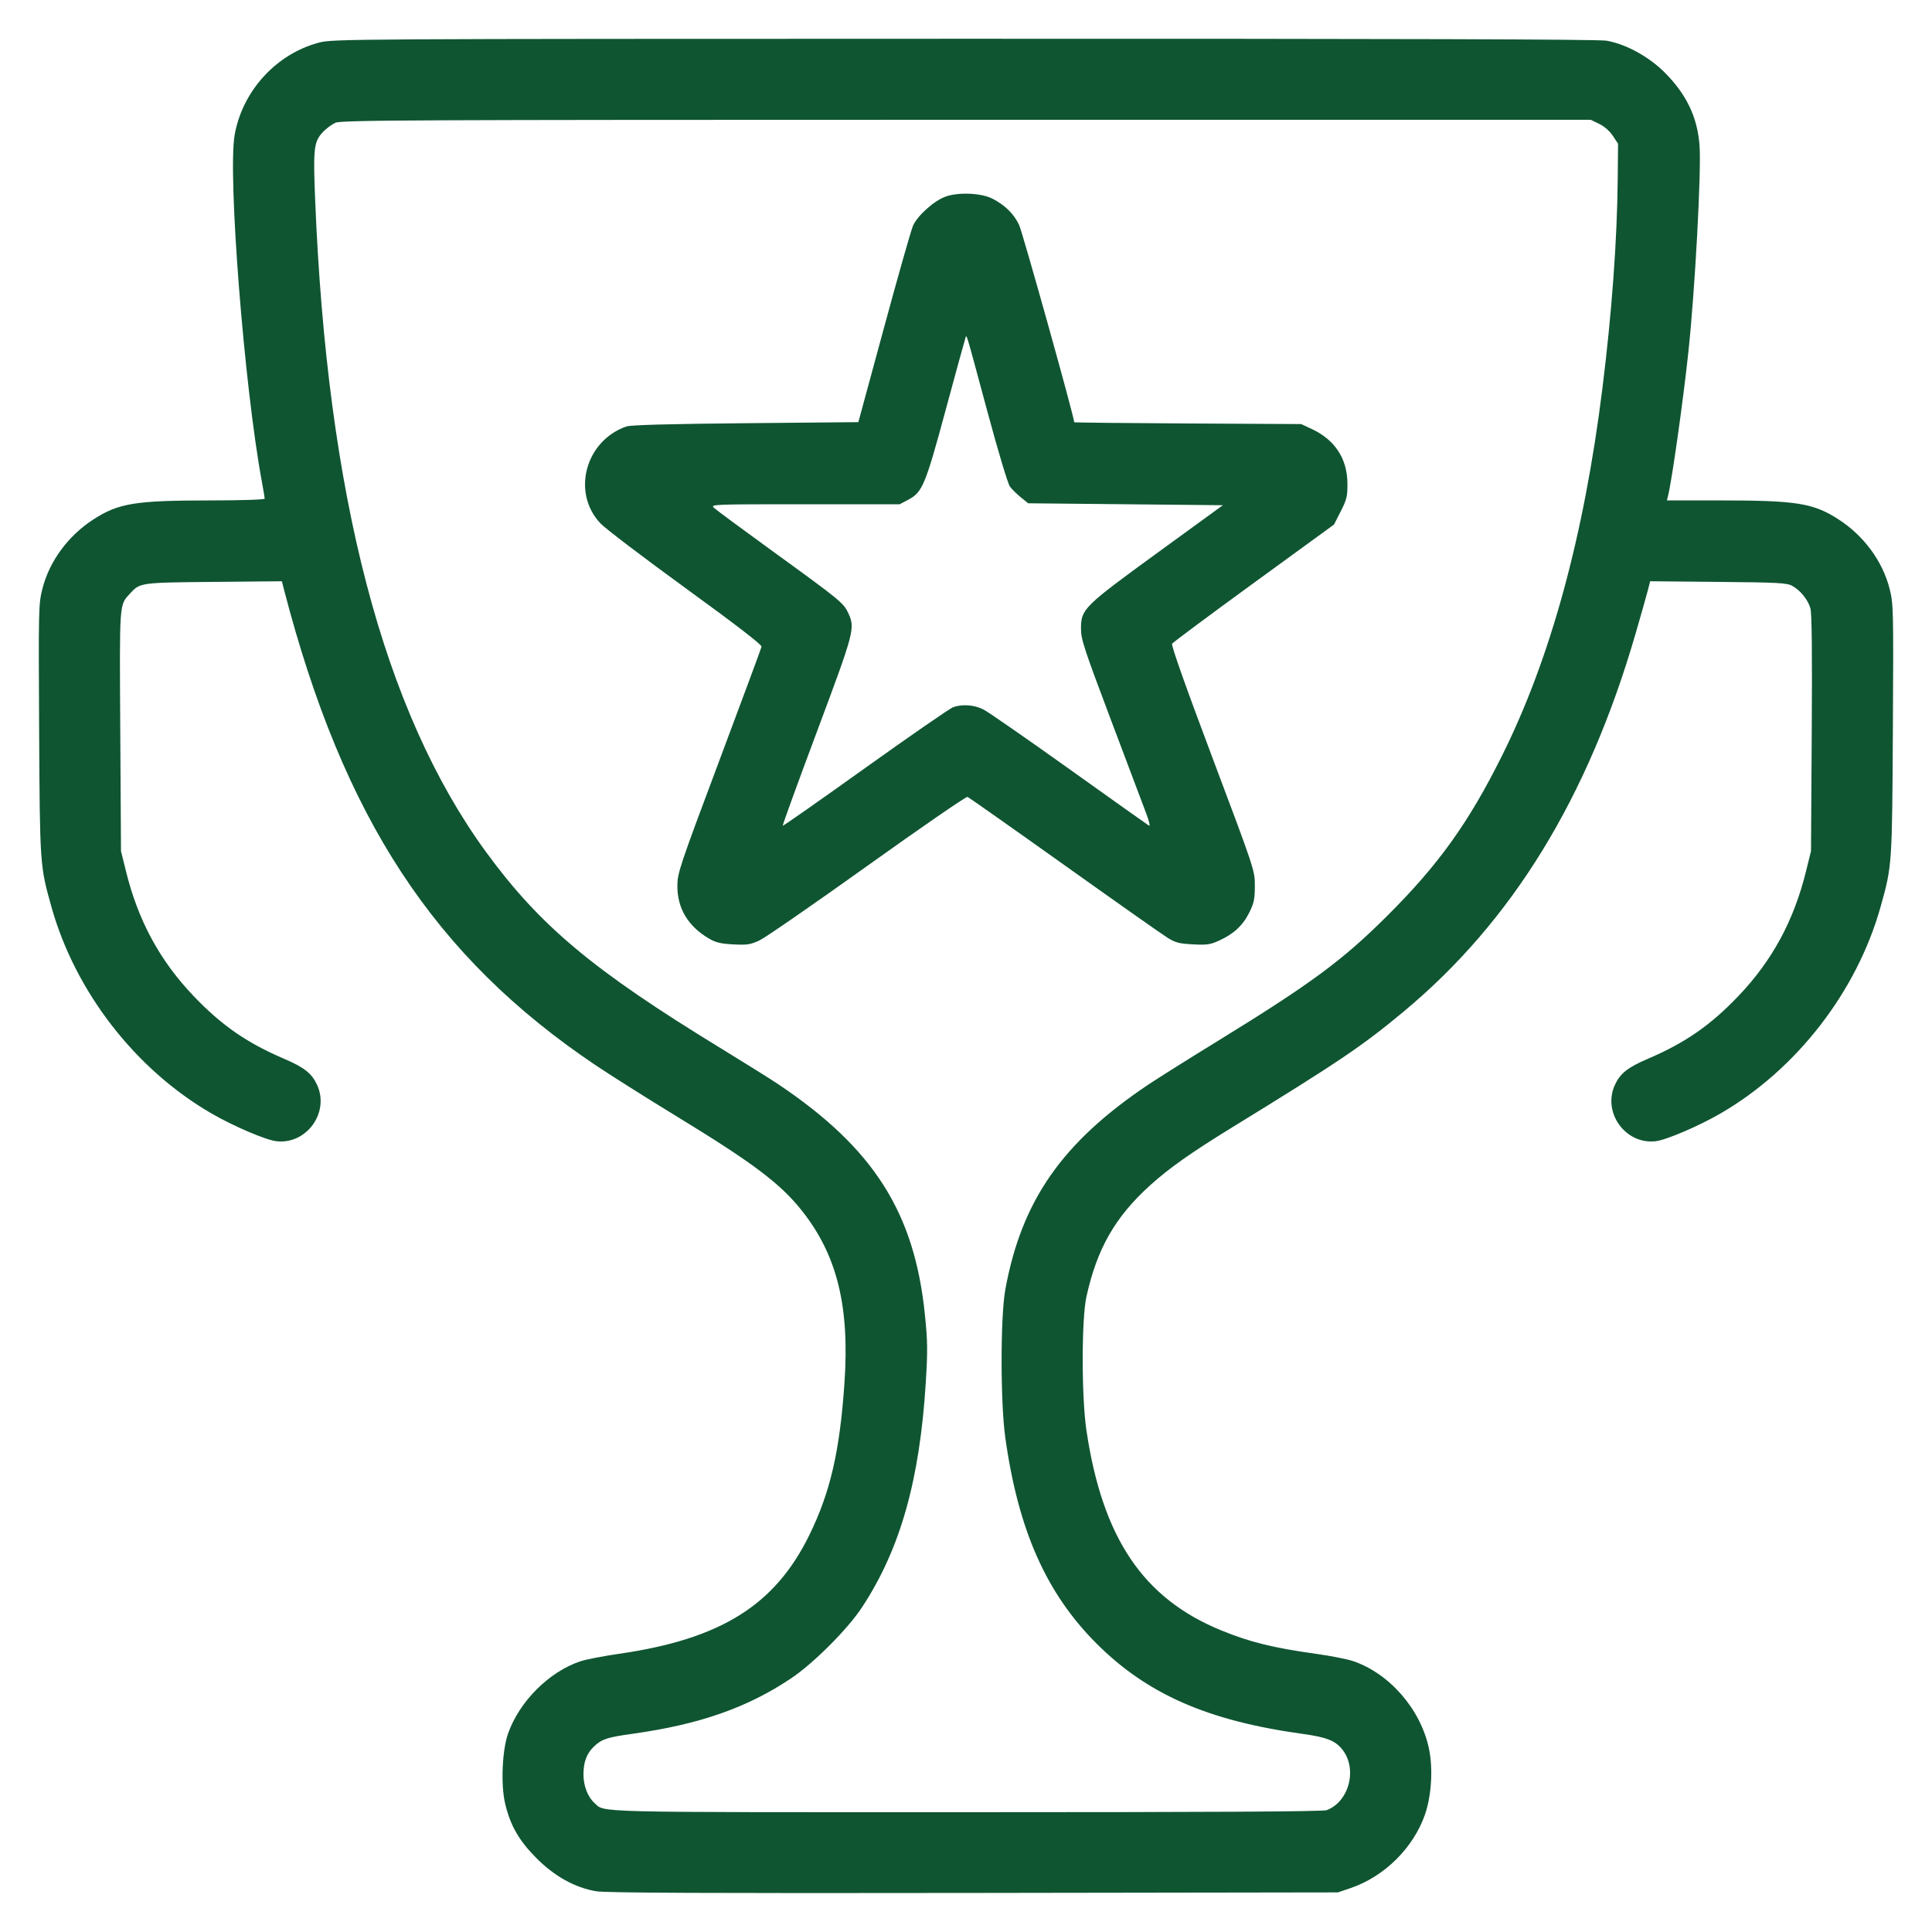 <svg xmlns="http://www.w3.org/2000/svg" width="64" height="64" viewBox="0 0 64 64" version="1.1">
  <path d="M10.572 1.41C9.154 1.781 8.03 3.011 7.773 4.47C7.54 5.795 8.09 12.804 8.675 15.959C8.726 16.236 8.768 16.488 8.768 16.519C8.768 16.551 7.999 16.576 7.024 16.577C4.479 16.577 3.932 16.665 3.092 17.208C2.256 17.748 1.635 18.594 1.405 19.503C1.277 20.006 1.274 20.157 1.296 24.172C1.321 28.664 1.322 28.677 1.702 30.035C2.49 32.852 4.484 35.426 7.008 36.886C7.735 37.307 8.799 37.762 9.153 37.804C10.153 37.923 10.927 36.852 10.503 35.936C10.327 35.556 10.077 35.358 9.417 35.076C8.179 34.547 7.343 33.968 6.419 33.001C5.297 31.828 4.578 30.502 4.174 28.864L4.008 28.192 3.984 24.212C3.959 19.881 3.946 20.06 4.311 19.658C4.637 19.3 4.651 19.298 7.084 19.276L9.337 19.255 9.408 19.532C11.377 27.113 14.38 31.694 19.744 35.296C20.237 35.626 21.41 36.367 22.35 36.941C24.934 38.516 25.843 39.199 26.56 40.101C27.73 41.574 28.15 43.272 27.973 45.824C27.817 48.082 27.505 49.43 26.812 50.848C25.672 53.176 23.879 54.296 20.509 54.784C19.983 54.86 19.404 54.972 19.224 55.033C18.187 55.381 17.206 56.361 16.83 57.426C16.635 57.977 16.586 59.121 16.732 59.74C16.902 60.465 17.185 60.961 17.759 61.542C18.367 62.156 19.045 62.533 19.754 62.651C20.073 62.704 23.468 62.719 32.256 62.706L44.32 62.688 44.741 62.545C45.859 62.165 46.82 61.214 47.204 60.109C47.421 59.485 47.475 58.581 47.335 57.92C47.06 56.621 46.028 55.433 44.819 55.025C44.628 54.96 44.077 54.852 43.595 54.785C42.165 54.585 41.408 54.398 40.458 54.01C37.87 52.953 36.521 50.953 35.99 47.386C35.825 46.281 35.825 43.703 35.989 42.957C36.339 41.366 36.938 40.316 38.095 39.269C38.728 38.696 39.447 38.188 40.82 37.344C44.365 35.166 45.123 34.654 46.498 33.51C50.093 30.52 52.598 26.438 54.179 20.996C54.368 20.342 54.555 19.684 54.593 19.532L54.663 19.255 56.916 19.276C58.897 19.294 59.192 19.309 59.368 19.406C59.637 19.553 59.885 19.858 59.971 20.147C60.02 20.312 60.033 21.575 60.016 24.288L59.992 28.192 59.826 28.864C59.422 30.502 58.703 31.828 57.581 33.001C56.657 33.968 55.821 34.547 54.583 35.076C53.923 35.358 53.673 35.556 53.497 35.936C53.073 36.852 53.847 37.923 54.847 37.804C55.201 37.762 56.265 37.307 56.992 36.886C59.512 35.428 61.511 32.847 62.298 30.035C62.678 28.677 62.679 28.664 62.704 24.172C62.726 20.157 62.723 20.006 62.595 19.503C62.365 18.594 61.744 17.748 60.908 17.208C60.067 16.665 59.521 16.577 56.969 16.577L55.218 16.576 55.256 16.425C55.384 15.917 55.76 13.256 55.931 11.648C56.149 9.607 56.361 5.693 56.3 4.83C56.234 3.887 55.864 3.114 55.132 2.389C54.604 1.866 53.867 1.465 53.22 1.348C52.956 1.301 46.506 1.281 31.94 1.284C11.561 1.287 11.028 1.29 10.572 1.41M11.104 4.069C10.873 4.189 10.637 4.402 10.544 4.574C10.4 4.842 10.382 5.169 10.437 6.546C10.83 16.421 12.699 23.569 16.106 28.231C17.892 30.674 19.649 32.143 23.872 34.722C24.664 35.206 25.528 35.747 25.792 35.924C28.944 38.04 30.295 40.166 30.639 43.552C30.729 44.432 30.733 44.747 30.668 45.792C30.466 49.046 29.821 51.32 28.553 53.248C28.081 53.966 26.948 55.101 26.207 55.597C24.751 56.572 23.169 57.125 20.952 57.434C20.125 57.549 19.939 57.609 19.688 57.844C19.436 58.079 19.328 58.362 19.328 58.785C19.328 59.158 19.47 59.525 19.692 59.726C20.048 60.048 19.395 60.032 32.026 60.032C40.166 60.032 43.823 60.011 43.948 59.964C44.706 59.677 44.979 58.563 44.446 57.93C44.215 57.654 43.927 57.545 43.156 57.438C40.006 57.003 38.001 56.123 36.316 54.437C34.654 52.772 33.727 50.677 33.301 47.616C33.138 46.448 33.139 43.611 33.302 42.72C33.842 39.765 35.188 37.838 38.05 35.922C38.368 35.71 39.39 35.067 40.322 34.495C43.424 32.588 44.47 31.817 45.956 30.336C47.653 28.645 48.649 27.257 49.754 25.038C51.368 21.801 52.474 17.749 53.085 12.84C53.394 10.359 53.571 7.932 53.589 5.932L53.6 4.761 53.428 4.5C53.324 4.342 53.146 4.186 52.976 4.104L52.696 3.968 31.996 3.968C13.366 3.969 11.277 3.979 11.104 4.069M31.336 6.508C30.956 6.639 30.401 7.131 30.246 7.474C30.184 7.612 29.751 9.133 29.284 10.855L28.434 13.984 24.697 14.019C22.15 14.043 20.893 14.078 20.75 14.127C19.386 14.601 18.927 16.325 19.894 17.341C20.058 17.513 21.33 18.481 22.72 19.49C24.399 20.71 25.241 21.359 25.227 21.423C25.216 21.477 24.584 23.18 23.824 25.208C22.511 28.709 22.441 28.919 22.439 29.344C22.436 30.089 22.79 30.681 23.482 31.089C23.707 31.222 23.871 31.262 24.292 31.284C24.754 31.308 24.861 31.292 25.161 31.151C25.35 31.063 26.958 29.951 28.736 28.68C30.514 27.408 32.004 26.382 32.049 26.398C32.093 26.415 33.533 27.428 35.248 28.65C36.964 29.873 38.506 30.959 38.675 31.064C38.936 31.226 39.063 31.26 39.517 31.283C39.985 31.308 40.094 31.292 40.396 31.153C40.874 30.935 41.179 30.647 41.389 30.22C41.54 29.914 41.568 29.775 41.568 29.344C41.568 28.833 41.565 28.825 40.171 25.12C39.281 22.756 38.793 21.378 38.827 21.325C38.856 21.279 40.075 20.372 41.536 19.309L44.191 17.376 44.416 16.934C44.616 16.54 44.639 16.44 44.635 16.006C44.628 15.193 44.221 14.572 43.465 14.217L43.104 14.048 39.344 14.028C37.276 14.017 35.584 13.999 35.584 13.987C35.584 13.811 33.872 7.683 33.756 7.444C33.578 7.077 33.288 6.793 32.878 6.582C32.514 6.394 31.768 6.359 31.336 6.508M31.98 11.2C31.96 11.253 31.668 12.318 31.33 13.568C30.653 16.074 30.556 16.307 30.086 16.555L29.804 16.704 26.664 16.704C23.605 16.704 23.527 16.707 23.65 16.822C23.719 16.888 24.624 17.556 25.66 18.307C27.844 19.891 27.949 19.977 28.105 20.319C28.33 20.816 28.302 20.92 27.064 24.231C26.426 25.937 25.915 27.343 25.928 27.355C25.941 27.368 27.175 26.503 28.669 25.434C30.164 24.366 31.471 23.462 31.575 23.426C31.882 23.318 32.277 23.349 32.581 23.504C32.737 23.584 34.016 24.471 35.424 25.477C36.832 26.483 38.019 27.326 38.062 27.351C38.106 27.377 38.069 27.209 37.976 26.963C37.886 26.724 37.361 25.333 36.81 23.872C35.908 21.48 35.808 21.177 35.809 20.82C35.811 20.176 35.898 20.09 38.353 18.304L40.509 16.736 37.285 16.704L34.06 16.672 33.818 16.476C33.685 16.369 33.522 16.208 33.455 16.118C33.386 16.026 33.059 14.934 32.698 13.594C31.967 10.88 32.025 11.076 31.98 11.2" stroke="none" fill="#0f5532" fill-rule="evenodd" stroke-width="0.064"></path>
</svg>